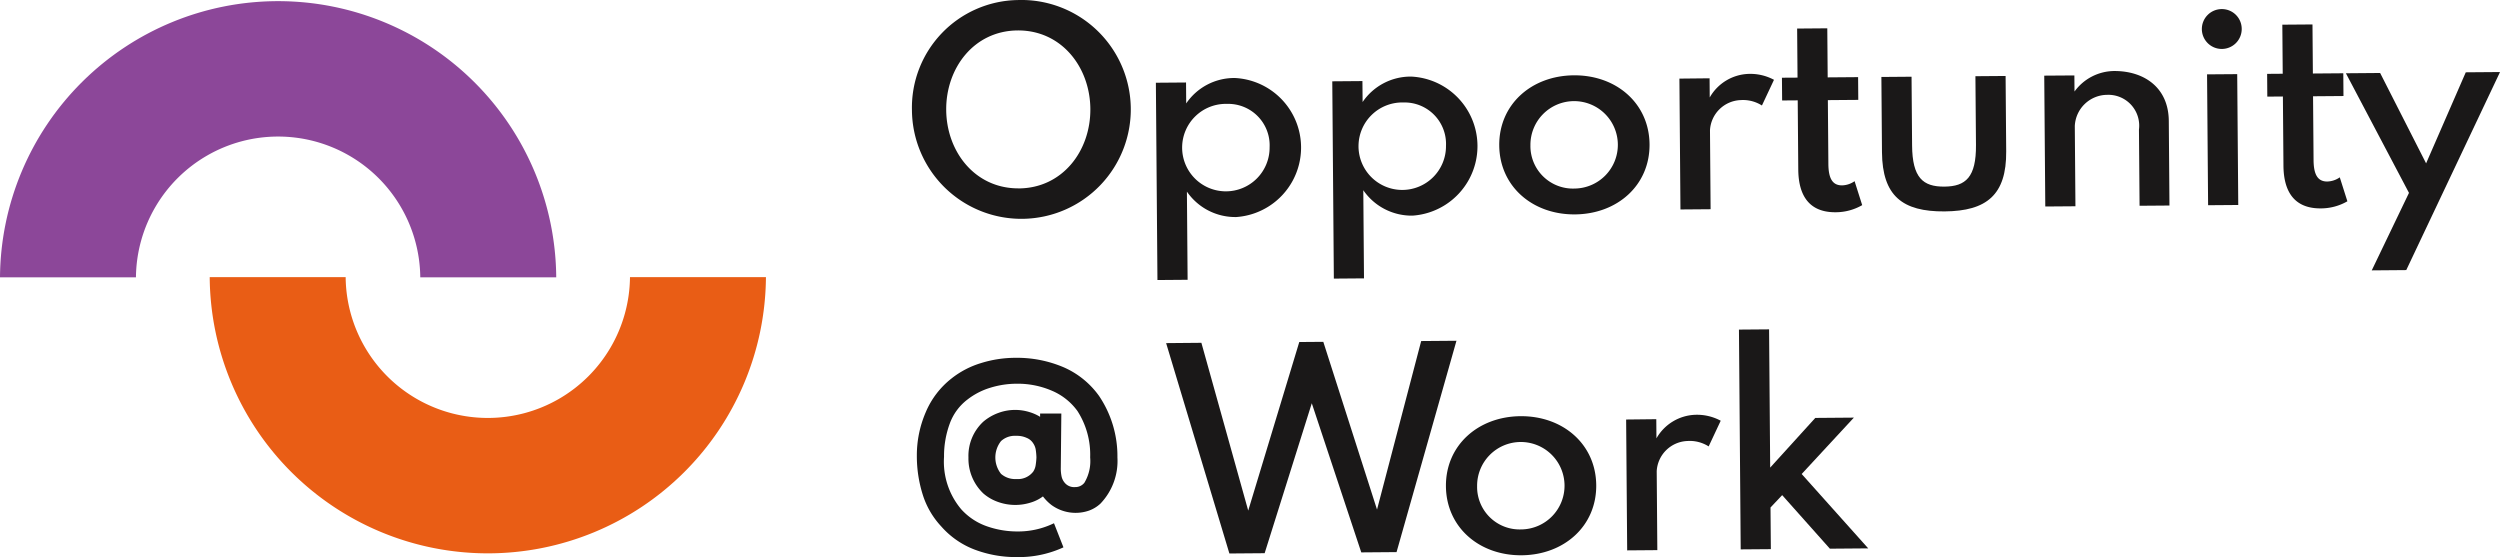 <svg xmlns="http://www.w3.org/2000/svg" width="184.901" height="41.203" viewBox="0 0 184.901 41.203">
  <g id="Logo" transform="translate(-152.838 -251.996)">
    <g id="Group_112" data-name="Group 112" transform="translate(152.838 251.996)">
      <path id="Path_32" data-name="Path 32" d="M193.977,272.508H183.922a10.515,10.515,0,0,0-21.029,0H152.838a20.57,20.57,0,0,1,41.139,0Z" transform="translate(-152.838 -251.996)" fill="#8c4799"/>
      <path id="Path_33" data-name="Path 33" d="M193.633,305.913h10.055a10.515,10.515,0,0,0,21.029,0h10.055a20.57,20.57,0,0,1-41.139,0Z" transform="translate(-178.123 -285.414)" fill="#e95d15"/>
    </g>
    <g id="Group_115" data-name="Group 115" transform="translate(220.286 251.996)">
      <g id="Group_113" data-name="Group 113">
        <path id="Path_34" data-name="Path 34" d="M338.04,252a8.093,8.093,0,1,1-7.8,8.152A7.956,7.956,0,0,1,338.04,252Zm.111,13.931c3.232-.026,5.309-2.784,5.284-5.884s-2.145-5.823-5.377-5.8-5.309,2.783-5.284,5.883S334.918,265.953,338.15,265.928Z" transform="translate(-330.24 -251.996)" fill="#1a1818"/>
        <path id="Path_35" data-name="Path 35" d="M383.631,277.454a4.336,4.336,0,0,1-3.644-1.88l.052,6.521-2.231.018-.116-14.592,2.231-.018.012,1.55a4.291,4.291,0,0,1,3.614-1.881,5.151,5.151,0,0,1,.082,10.283Zm-.671-8.369a3.235,3.235,0,1,0,3.144,3.208A3.066,3.066,0,0,0,382.96,269.085Z" transform="translate(-359.651 -261.402)" fill="#1a1818"/>
        <path id="Path_36" data-name="Path 36" d="M417.945,277.181a4.337,4.337,0,0,1-3.644-1.88l.052,6.52-2.23.018-.116-14.592,2.23-.018.013,1.55a4.29,4.29,0,0,1,3.614-1.881,5.151,5.151,0,0,1,.082,10.283Zm-.672-8.369a3.235,3.235,0,1,0,3.144,3.208A3.066,3.066,0,0,0,417.273,268.812Z" transform="translate(-380.919 -261.233)" fill="#1a1818"/>
        <path id="Path_37" data-name="Path 37" d="M450,266.648c3.137-.025,5.574,2.073,5.6,5.1s-2.379,5.161-5.516,5.186-5.574-2.073-5.6-5.1S446.86,266.672,450,266.648Zm.067,8.374a3.233,3.233,0,1,0-3.277-3.207A3.144,3.144,0,0,0,450.064,275.022Z" transform="translate(-401.047 -261.077)" fill="#1a1818"/>
        <path id="Path_38" data-name="Path 38" d="M481.768,266.7l.011,1.418a3.44,3.44,0,0,1,2.878-1.744,3.7,3.7,0,0,1,1.875.438l-.892,1.9a2.6,2.6,0,0,0-1.572-.4,2.362,2.362,0,0,0-2.27,2.23l.046,5.841-2.23.018-.077-9.678Z" transform="translate(-422.775 -260.909)" fill="#1a1818"/>
        <path id="Path_39" data-name="Path 39" d="M500.632,261.152l-.029-3.629,2.23-.018.029,3.629,2.25-.018.013,1.682-2.25.018.038,4.725c.008,1.059.3,1.585,1.015,1.58a1.68,1.68,0,0,0,.924-.31l.563,1.772a3.931,3.931,0,0,1-1.962.526c-2.268.018-2.754-1.661-2.766-3.154l-.041-5.122-1.153.009-.014-1.683Z" transform="translate(-435.134 -255.411)" fill="#1a1818"/>
        <path id="Path_40" data-name="Path 40" d="M528.011,266.775l.044,5.576c.026,3.214-1.439,4.416-4.558,4.441s-4.6-1.154-4.629-4.368l-.044-5.576,2.231-.018.04,5.085c.019,2.382.8,3.056,2.387,3.043s2.357-.7,2.338-3.081l-.041-5.085Z" transform="translate(-447.124 -261.156)" fill="#1a1818"/>
        <path id="Path_41" data-name="Path 41" d="M552.732,266.138l.009,1.191a3.666,3.666,0,0,1,2.918-1.517c2.155-.017,4.036,1.159,4.056,3.691l.049,6.257-2.211.017-.045-5.633a2.28,2.28,0,0,0-2.345-2.571,2.414,2.414,0,0,0-2.4,2.306l.047,5.936-2.23.017-.077-9.678Z" transform="translate(-466.758 -260.559)" fill="#1a1818"/>
        <path id="Path_42" data-name="Path 42" d="M584.113,255.226a1.474,1.474,0,1,1-1.486-1.463A1.465,1.465,0,0,1,584.113,255.226Zm-.333,3.348.077,9.678-2.23.017-.077-9.678Z" transform="translate(-485.763 -253.091)" fill="#1a1818"/>
        <path id="Path_43" data-name="Path 43" d="M595.017,260.4l-.029-3.629,2.23-.017.029,3.629,2.25-.018.013,1.683-2.25.018.038,4.725c.008,1.059.3,1.585,1.015,1.58a1.677,1.677,0,0,0,.924-.31l.562,1.772a3.927,3.927,0,0,1-1.962.526c-2.268.018-2.754-1.661-2.766-3.154l-.041-5.122-1.153.009-.013-1.683Z" transform="translate(-493.634 -254.946)" fill="#1a1818"/>
        <path id="Path_44" data-name="Path 44" d="M611.716,266.081l3.4,6.684,2.934-6.734,2.533-.02-6.935,14.648-2.552.021,2.753-5.731-4.665-8.847Z" transform="translate(-503.128 -260.683)" fill="#1a1818"/>
      </g>
      <g id="Group_114" data-name="Group 114" transform="translate(18.799 24.359)">
        <path id="Path_45" data-name="Path 45" d="M382.292,318.439l3.464,12.411,3.776-12.469,1.777-.014,3.973,12.407,3.266-12.465,2.609-.021-4.431,15.631-2.609.021-3.66-11.03L386.971,334l-2.608.021-4.679-15.559Z" transform="translate(-379.684 -317.444)" fill="#1a1818"/>
        <path id="Path_46" data-name="Path 46" d="M439.63,332.958c3.137-.025,5.574,2.073,5.6,5.1s-2.379,5.16-5.516,5.186-5.574-2.073-5.6-5.1S436.492,332.982,439.63,332.958Zm.067,8.374a3.233,3.233,0,1,0-3.277-3.207A3.144,3.144,0,0,0,439.7,341.331Z" transform="translate(-413.419 -326.535)" fill="#1a1818"/>
        <path id="Path_47" data-name="Path 47" d="M471.4,333.012l.011,1.418a3.442,3.442,0,0,1,2.879-1.743,3.7,3.7,0,0,1,1.875.439l-.892,1.9a2.6,2.6,0,0,0-1.572-.4,2.362,2.362,0,0,0-2.27,2.23l.046,5.841-2.23.018-.077-9.678Z" transform="translate(-435.147 -326.368)" fill="#1a1818"/>
        <path id="Path_48" data-name="Path 48" d="M493.341,316.066l.081,10.226,3.337-3.675,2.854-.023-3.861,4.171,4.921,5.5-2.835.023-3.529-3.961-.862.914.025,3.081-2.23.018-.129-16.256Z" transform="translate(-448.746 -316.066)" fill="#1a1818"/>
      </g>
      <path id="Path_49" data-name="Path 49" d="M344.656,324.418a6.319,6.319,0,0,0-2.6-2.109,8.775,8.775,0,0,0-3.585-.706,8.551,8.551,0,0,0-2.548.392,6.565,6.565,0,0,0-2.183,1.142,6.252,6.252,0,0,0-1.9,2.493,8.032,8.032,0,0,0-.657,3.207,9.482,9.482,0,0,0,.43,2.867,6.119,6.119,0,0,0,1.378,2.373,6.228,6.228,0,0,0,2.455,1.706,8.67,8.67,0,0,0,3.145.559,7.907,7.907,0,0,0,3.316-.668l.119-.054-.7-1.782-.133.061a6.032,6.032,0,0,1-2.545.547,6.8,6.8,0,0,1-2.334-.4,4.6,4.6,0,0,1-1.846-1.238,5.455,5.455,0,0,1-1.274-3.877,6.966,6.966,0,0,1,.425-2.467,3.911,3.911,0,0,1,1.316-1.782,5.2,5.2,0,0,1,1.672-.863,6.663,6.663,0,0,1,2-.3,6.363,6.363,0,0,1,2.567.519,4.49,4.49,0,0,1,1.888,1.5,5.962,5.962,0,0,1,.94,3.431,3.106,3.106,0,0,1-.43,1.878.849.849,0,0,1-.685.317.9.9,0,0,1-.78-.335,1.073,1.073,0,0,1-.214-.428,2.829,2.829,0,0,1-.063-.659l.04-4.016H340.3v.242a3.252,3.252,0,0,0-.756-.341,3.578,3.578,0,0,0-2.325.05,3.652,3.652,0,0,0-1.113.643A3.443,3.443,0,0,0,335,328.975a3.547,3.547,0,0,0,1.108,2.666,3.33,3.33,0,0,0,1.086.624,3.782,3.782,0,0,0,2.421.04,2.882,2.882,0,0,0,.895-.452,3.321,3.321,0,0,0,.638.642,3.035,3.035,0,0,0,2.775.406,2.5,2.5,0,0,0,.836-.511,4.56,4.56,0,0,0,1.259-3.42A7.947,7.947,0,0,0,344.656,324.418Zm-4.628,4.548a4.968,4.968,0,0,1-.065.627,1.186,1.186,0,0,1-.178.435,1.43,1.43,0,0,1-1.239.541,1.588,1.588,0,0,1-1.136-.383,1.957,1.957,0,0,1,0-2.425,1.5,1.5,0,0,1,1.081-.388l.116,0a1.7,1.7,0,0,1,.7.152,1.01,1.01,0,0,1,.481.4,1.194,1.194,0,0,1,.182.432A4.748,4.748,0,0,1,340.028,328.965Z" transform="translate(-330.821 -295.139)" fill="#1a1818"/>
    </g>
  </g>
</svg>
